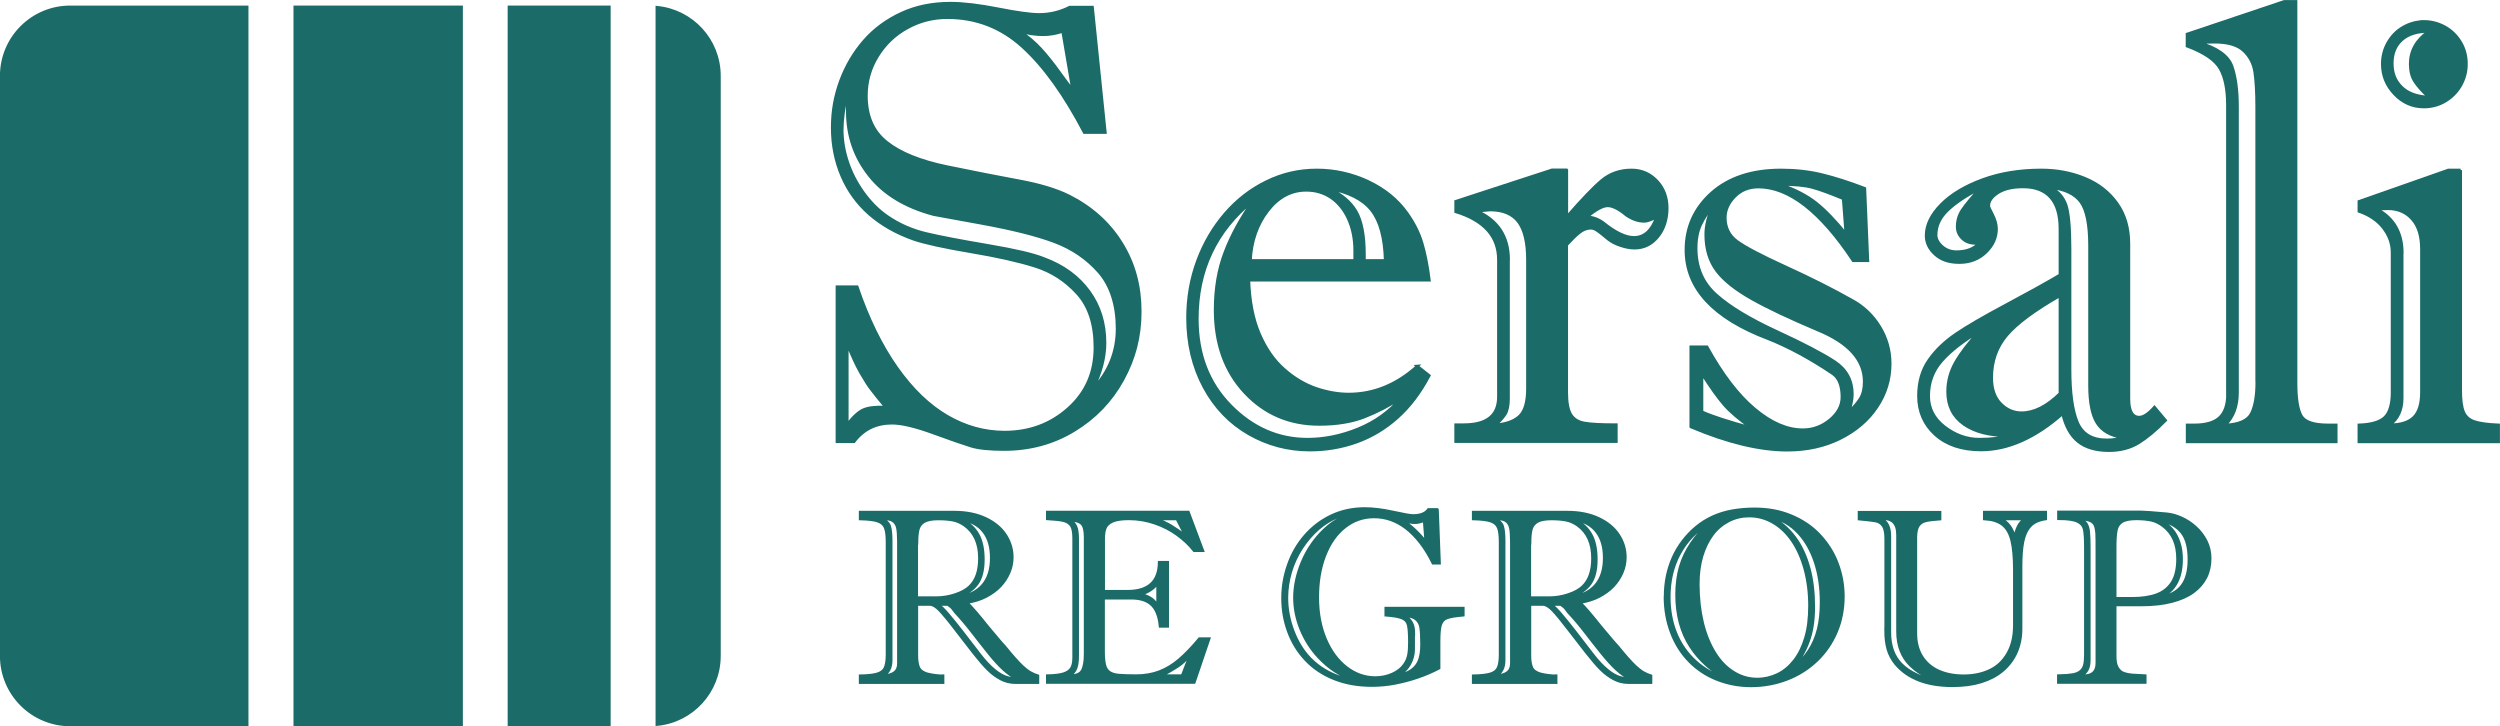 <svg xmlns="http://www.w3.org/2000/svg" id="Livello_2" data-name="Livello 2" viewBox="0 0 222.12 64.53"><defs><style>      .cls-1 {        fill: #1b6c68;        stroke: #1b6c68;        stroke-miterlimit: 10;        stroke-width: .25px;      }    </style></defs><g id="Livello_1-2" data-name="Livello 1"><g><g><path class="cls-1" d="M74.4,25.48h1.75c.97,2.85,2.15,5.25,3.52,7.19,1.37,1.94,2.87,3.38,4.49,4.32,1.62.94,3.32,1.41,5.09,1.41,2.21,0,4.11-.7,5.68-2.11,1.58-1.41,2.36-3.21,2.36-5.42,0-2.06-.52-3.66-1.57-4.81-1.05-1.15-2.29-1.95-3.75-2.41-1.45-.46-3.36-.89-5.74-1.29-2.37-.4-4.06-.77-5.05-1.11-1.54-.54-2.85-1.29-3.93-2.23-1.08-.95-1.9-2.09-2.46-3.41s-.84-2.75-.84-4.27.25-2.84.74-4.17c.5-1.34,1.2-2.52,2.1-3.55.9-1.03,2.01-1.84,3.31-2.44,1.3-.6,2.75-.89,4.34-.89,1.15,0,2.56.17,4.24.5,1.67.33,2.89.5,3.65.5.96,0,1.86-.22,2.71-.65h2.02l1.14,11.13h-1.86c-1.74-3.32-3.55-5.86-5.46-7.6-1.9-1.74-4.14-2.61-6.71-2.61-1.27,0-2.46.3-3.56.91-1.1.6-1.98,1.44-2.64,2.51-.66,1.07-1,2.24-1,3.52,0,1.81.6,3.19,1.81,4.14,1.2.96,2.99,1.68,5.35,2.17s4.48.9,6.35,1.25c1.87.34,3.35.79,4.45,1.33,2.02,1.01,3.59,2.41,4.7,4.2,1.12,1.79,1.67,3.81,1.67,6.07s-.51,4.19-1.54,6.07c-1.03,1.88-2.47,3.38-4.33,4.51-1.86,1.13-3.93,1.69-6.22,1.69-1.29,0-2.27-.1-2.92-.3-.66-.2-1.78-.59-3.37-1.17-1.59-.58-2.82-.87-3.67-.87-1.42,0-2.54.55-3.37,1.65h-1.51v-13.76ZM75.27,8.17c-.3,1.37-.45,2.48-.45,3.33,0,.96.16,1.92.48,2.88.32.97.79,1.88,1.41,2.74.62.86,1.32,1.56,2.1,2.1,1.04.72,2.2,1.23,3.45,1.53,1.26.3,3.09.65,5.51,1.06,2.42.41,4.09.8,5.01,1.18,1.7.63,3.02,1.6,3.97,2.9.95,1.3,1.42,2.83,1.42,4.58,0,1.3-.36,2.67-1.09,4.12,1.45-1.53,2.18-3.33,2.18-5.39s-.54-3.81-1.61-5.03c-1.07-1.22-2.4-2.12-3.98-2.71-1.58-.59-3.75-1.13-6.49-1.63-2.75-.5-4.15-.75-4.22-.77-2.51-.67-4.42-1.82-5.72-3.47-1.3-1.64-1.95-3.54-1.95-5.69,0-.4,0-.73-.01-1,0-.27,0-.51.01-.73ZM75.27,30.52v7.23c.51-.69.99-1.13,1.42-1.33s1.1-.28,2.01-.24c-.58-.7-1.01-1.22-1.26-1.56-.26-.33-.58-.83-.96-1.49-.38-.66-.78-1.53-1.21-2.61ZM95.3,7.95l-.88-5.17c-.58.2-1.17.3-1.75.3-.64,0-1.33-.1-2.07-.3.71.47,1.33.99,1.86,1.57.53.58,1.09,1.27,1.67,2.09.58.81.97,1.32,1.17,1.52Z"></path><path class="cls-1" d="M125.92,32.53l1.06.84c-.8,1.52-1.74,2.76-2.84,3.74s-2.31,1.7-3.63,2.17c-1.32.47-2.7.7-4.13.7-1.95,0-3.76-.48-5.43-1.44-1.67-.96-3-2.34-3.97-4.14-.97-1.81-1.46-3.86-1.46-6.15,0-1.81.3-3.5.89-5.09.59-1.59,1.42-2.99,2.47-4.2s2.27-2.15,3.67-2.83c1.39-.68,2.87-1.02,4.45-1.02s3.11.34,4.56,1.02c1.44.68,2.59,1.61,3.44,2.8.62.87,1.07,1.76,1.34,2.67.27.91.49,2.01.65,3.29h-16.04c.07,1.88.38,3.47.94,4.77.56,1.3,1.28,2.35,2.18,3.14.89.8,1.85,1.36,2.85,1.71,1.01.34,1.98.51,2.9.51,2.23,0,4.27-.83,6.11-2.49ZM111.34,17.82c-3.31,2.67-4.97,6.18-4.97,10.51,0,3.14.99,5.71,2.96,7.71,1.97,2,4.25,2.99,6.84,2.99,1.5,0,3.02-.31,4.53-.93s2.79-1.55,3.84-2.78c-1.08.7-2.18,1.28-3.31,1.72-1.12.44-2.47.66-4.02.66-2.64,0-4.84-.94-6.6-2.82-1.76-1.88-2.64-4.33-2.64-7.34,0-1.91.29-3.63.88-5.15.58-1.52,1.42-3.04,2.5-4.58ZM111.1,23.15h9.27v-.89c0-1.05-.19-1.98-.56-2.8-.37-.82-.88-1.45-1.53-1.9-.65-.44-1.39-.66-2.22-.66-1.35,0-2.49.61-3.43,1.83s-1.45,2.7-1.54,4.43ZM121.22,23.15h1.86c-.05-2.02-.46-3.52-1.22-4.48s-2.04-1.61-3.82-1.94c1.13.52,1.95,1.21,2.44,2.05s.74,2.12.74,3.83v.54Z"></path><path class="cls-1" d="M139.2,15.11v4.17c1.36-1.57,2.41-2.66,3.13-3.26.73-.6,1.6-.91,2.63-.91.88,0,1.63.32,2.24.96s.92,1.45.92,2.42-.27,1.86-.82,2.53c-.55.68-1.24,1.02-2.07,1.02-.37,0-.78-.07-1.22-.22-.44-.14-.81-.33-1.12-.57-.18-.14-.36-.3-.56-.46-.2-.16-.37-.29-.52-.38-.15-.09-.31-.14-.49-.14-.34,0-.67.13-1,.39-.33.26-.7.63-1.13,1.1v13.08c0,.94.13,1.61.38,2.01.26.4.66.65,1.2.74.54.1,1.48.15,2.83.15v1.49h-14.26v-1.49h.72c2.05,0,3.08-.83,3.08-2.49v-12.16c0-2.08-1.27-3.5-3.8-4.28v-.92l8.55-2.79h1.3ZM134.02,23.1v12.33c0,.61-.1,1.07-.29,1.37-.2.3-.48.62-.85.96,1.01-.09,1.73-.37,2.18-.83.44-.46.66-1.26.66-2.4v-11.43c0-1.55-.27-2.68-.8-3.39-.53-.7-1.37-1.06-2.52-1.06-.09,0-.28.02-.58.05-.3.04-.5.05-.61.05,1.88.83,2.82,2.28,2.82,4.33ZM140.98,19.28c.48,0,.96.16,1.43.49,1.1.89,2.02,1.33,2.76,1.33.92,0,1.59-.6,2.02-1.82-.5.25-.86.38-1.09.38-.53,0-1.06-.18-1.59-.54-.67-.56-1.23-.84-1.67-.84s-1.05.34-1.86,1Z"></path><path class="cls-1" d="M150.23,37.92v-7.1h1.43c1.35,2.44,2.75,4.28,4.22,5.51,1.47,1.24,2.9,1.86,4.3,1.86.9,0,1.71-.3,2.42-.89.71-.6,1.06-1.27,1.06-2.03,0-.99-.27-1.68-.8-2.06-2-1.35-3.92-2.39-5.76-3.12-4.87-1.84-7.3-4.47-7.3-7.88,0-2.02.76-3.71,2.28-5.07,1.52-1.35,3.58-2.03,6.16-2.03,1.31,0,2.53.14,3.67.42,1.13.28,2.39.68,3.77,1.21l.27,6.42h-1.3c-1.43-2.17-2.86-3.8-4.26-4.9-1.41-1.1-2.79-1.65-4.16-1.65-.85,0-1.55.28-2.11.85s-.84,1.2-.84,1.88c0,.89.35,1.59,1.04,2.1.69.51,2.14,1.28,4.36,2.29,2.21,1.01,4.15,1.99,5.82,2.93,1.05.56,1.88,1.35,2.5,2.36s.93,2.11.93,3.3c0,1.39-.39,2.67-1.18,3.85s-1.88,2.1-3.27,2.79c-1.39.69-2.95,1.03-4.69,1.03-2.46,0-5.31-.69-8.55-2.06ZM164.23,36.64c.48-.45.83-.86,1.06-1.23.23-.37.35-.87.35-1.5,0-1.93-1.38-3.47-4.14-4.6-2.48-1.05-4.44-1.97-5.87-2.78s-2.47-1.63-3.11-2.49-.96-1.93-.96-3.21c0-.78.21-1.64.64-2.6-.46.58-.83,1.15-1.1,1.72s-.41,1.27-.41,2.1c0,1.72.6,3.11,1.81,4.17,1.2,1.07,2.99,2.14,5.37,3.24,2.37,1.09,4.08,1.99,5.13,2.68,1.05.69,1.57,1.66,1.57,2.88,0,.45-.11.99-.32,1.63ZM151.21,33.2v3.39c.88.4,2.35.88,4.41,1.44-1.1-.78-1.91-1.47-2.44-2.09-.53-.61-1.19-1.53-1.96-2.74ZM164.01,20.77l-.24-3.12c-1.17-.49-2.08-.82-2.74-1-.66-.18-1.61-.27-2.87-.27,1.33.47,2.39,1.02,3.17,1.64.79.62,1.68,1.54,2.67,2.75Z"></path><path class="cls-1" d="M176.68,18.28c0,.07.11.34.35.79.23.45.35.88.35,1.27,0,.78-.32,1.47-.94,2.07s-1.41.91-2.35.91-1.62-.24-2.15-.72c-.53-.48-.8-1.03-.8-1.67,0-.94.45-1.86,1.34-2.76s2.13-1.64,3.69-2.21,3.3-.85,5.19-.85c1.38,0,2.67.24,3.86.73,1.2.49,2.15,1.23,2.86,2.22.71.99,1.06,2.19,1.06,3.6v13.76c0,1.1.31,1.65.93,1.65.37,0,.82-.3,1.35-.89l.98,1.17c-.87.89-1.67,1.55-2.4,2-.74.45-1.61.68-2.62.68-1.17,0-2.08-.27-2.74-.8-.66-.53-1.12-1.36-1.38-2.48-2.44,2.15-4.86,3.22-7.25,3.22-1.7,0-3.05-.45-4.05-1.35-1-.9-1.5-2.05-1.5-3.44,0-1.25.31-2.31.92-3.18.61-.88,1.42-1.65,2.42-2.33,1-.68,2.47-1.53,4.42-2.57s3.55-1.93,4.81-2.67v-4.09c0-1.23-.27-2.16-.82-2.79-.55-.63-1.37-.95-2.47-.95-.96,0-1.7.18-2.24.53s-.81.74-.81,1.15ZM178.36,38.7c-1.61,0-2.9-.33-3.86-1s-1.45-1.63-1.45-2.9c0-.92.23-1.79.7-2.61.47-.82,1.17-1.74,2.11-2.75-1.43.85-2.55,1.72-3.33,2.6-.79.89-1.18,1.93-1.18,3.14,0,1.1.47,2.02,1.42,2.75.95.73,1.98,1.1,3.09,1.1s1.91-.11,2.5-.32ZM175.86,21.61c-.64.05-1.12-.07-1.46-.38-.34-.31-.5-.67-.5-1.08,0-.56.15-1.06.45-1.5.3-.44.82-1.08,1.57-1.91-1.26.65-2.22,1.3-2.9,1.95-.67.65-1.01,1.38-1.01,2.19,0,.36.18.7.54,1.02.36.32.79.47,1.29.47.85,0,1.52-.25,2.02-.76ZM183.03,34.96v-8.7c-2.27,1.3-3.85,2.47-4.74,3.52-.89,1.05-1.34,2.31-1.34,3.79,0,.99.27,1.76.8,2.3s1.15.81,1.86.81c1.12,0,2.26-.58,3.43-1.73ZM183.91,22.1v10.7c0,2.11.22,3.69.66,4.73.44,1.04,1.31,1.56,2.6,1.56.58,0,1.05-.07,1.41-.22-1.06-.16-1.82-.6-2.26-1.3-.44-.7-.66-1.81-.66-3.31v-12.43c0-1.88-.26-3.17-.78-3.89-.52-.71-1.42-1.14-2.7-1.29.69.36,1.15.89,1.38,1.57s.35,1.98.35,3.87Z"></path><path class="cls-1" d="M197.91,35.02V9.34c0-1.37-.21-2.45-.64-3.22-.43-.78-1.41-1.45-2.95-2.03v-1.06l8.63-2.9h1.04v33.89c0,1.41.16,2.38.47,2.93.31.54,1.1.81,2.38.81h.72v1.49h-13.23v-1.49h.64c1.04,0,1.8-.23,2.26-.68s.69-1.14.69-2.06ZM200.51,33.91V9.5c0-1.28-.06-2.31-.17-3.07s-.44-1.41-.98-1.92-1.4-.77-2.59-.77c-.58,0-1.05.02-1.41.05,1.63.47,2.61,1.17,2.94,2.09.33.92.49,2.13.49,3.63v25.36c0,1.23-.36,2.19-1.09,2.9,1.24-.05,2.02-.4,2.34-1.04.32-.64.48-1.58.48-2.8Z"></path><path class="cls-1" d="M218.62,15.11v19.59c0,.83.08,1.46.25,1.88s.49.72.96.88c.47.16,1.19.26,2.16.3v1.49h-12.4v-1.49c1.1-.04,1.86-.26,2.3-.68.43-.42.65-1.16.65-2.22v-12.43c0-.78-.26-1.5-.77-2.17-.51-.67-1.24-1.16-2.18-1.49v-.87l7.94-2.79h1.09ZM213.42,22.5v12.87c0,1.05-.36,1.84-1.09,2.38.97,0,1.69-.23,2.14-.68.45-.45.68-1.19.68-2.22v-12.71c0-1.16-.27-2.05-.82-2.67-.55-.62-1.27-.93-2.15-.93-.41,0-.74.02-.98.05,1.49.8,2.23,2.09,2.23,3.9ZM215.36,1.91c.67,0,1.3.17,1.89.5.58.33,1.04.79,1.38,1.37.34.58.5,1.21.5,1.9s-.17,1.32-.5,1.91c-.34.59-.8,1.05-1.38,1.4-.58.34-1.21.51-1.89.51-1.01,0-1.88-.38-2.6-1.14-.73-.76-1.09-1.65-1.09-2.68,0-.67.16-1.3.49-1.88s.78-1.05,1.36-1.38c.57-.33,1.19-.5,1.85-.5ZM215.81,2.78c-1.05,0-1.85.25-2.42.76-.57.51-.85,1.2-.85,2.09s.27,1.55.82,2.1c.55.55,1.36.85,2.44.91-.57-.52-.98-.99-1.25-1.4-.27-.41-.4-.93-.4-1.56,0-1.17.55-2.14,1.65-2.9Z"></path></g><g><path class="cls-1" d="M83.77,60.64h-7.34v-.59c.68-.01,1.19-.07,1.52-.17s.56-.27.68-.52.19-.64.19-1.18v-10.01c0-.57-.05-1-.16-1.28s-.32-.47-.65-.59-.86-.18-1.58-.2v-.59h8.36c1.05,0,1.97.18,2.76.55s1.38.86,1.78,1.47.6,1.27.6,1.98c0,.46-.09.92-.28,1.36s-.45.84-.79,1.2-.76.66-1.25.92-1.06.43-1.71.54c.49.49,1.09,1.19,1.8,2.09l1.05,1.25c.06.06.13.14.21.24s.19.22.33.37c.34.41.62.76.86,1.02s.46.51.69.72.45.39.67.52.45.23.7.31v.59h-1.99c-.45,0-.88-.1-1.28-.31s-.79-.49-1.16-.86-.79-.86-1.27-1.47l-1.48-1.91c-.68-.9-1.2-1.52-1.53-1.87s-.63-.52-.87-.52h-1.18v4.55c0,.45.06.8.17,1.06s.36.44.74.56c.2.06.46.1.75.14s.52.05.67.04v.59ZM79.17,48.08v10.58c0,.67-.24,1.13-.73,1.38.93-.02,1.39-.38,1.39-1.08v-10.82c0-.55-.03-.97-.09-1.25s-.2-.49-.41-.63-.55-.19-.99-.17c.37.16.6.38.69.65s.14.71.14,1.33ZM81.44,48.27v4.84h1.72c.58,0,1.15-.09,1.72-.28s.99-.43,1.28-.71c.58-.55.87-1.39.87-2.52,0-1.34-.45-2.32-1.34-2.95-.32-.22-.65-.37-1-.44s-.79-.11-1.32-.11-.95.07-1.23.22-.46.37-.55.66-.13.73-.13,1.29ZM84.21,53.7h-.87c.25.19.55.48.88.87s.76.91,1.27,1.57,1.02,1.33,1.54,2c.47.61.91,1.07,1.31,1.4s.76.53,1.07.63.64.15,1,.16c-.44-.21-.86-.51-1.26-.88s-.84-.85-1.3-1.43-.94-1.18-1.43-1.82-1-1.24-1.52-1.8c-.07-.1-.16-.21-.26-.34s-.25-.24-.43-.36ZM85.14,53.06c.95-.12,1.67-.48,2.18-1.07s.76-1.4.76-2.41-.23-1.77-.68-2.35-1.09-.93-1.93-1.06c.64.33,1.11.77,1.42,1.32s.47,1.29.47,2.21c0,.97-.19,1.7-.56,2.19s-.93.88-1.68,1.17Z"></path><path class="cls-1" d="M98.04,53.15v4.72c0,.52.04.93.11,1.22s.21.5.41.64.48.23.85.26.88.05,1.52.05c.78,0,1.47-.12,2.09-.36s1.2-.59,1.75-1.06,1.15-1.09,1.8-1.87h.85l-1.32,3.88h-13.04v-.59c.63-.01,1.11-.07,1.43-.17s.56-.26.7-.48.21-.54.21-.96v-10.6c0-.5-.06-.87-.19-1.09s-.34-.38-.65-.47-.8-.14-1.5-.18v-.59h12.52l1.28,3.42h-.76c-.41-.52-.91-.99-1.5-1.42s-1.25-.77-1.98-1.02-1.5-.39-2.31-.39c-.64,0-1.13.07-1.45.21s-.54.33-.65.58-.16.58-.16.99v4.67h2.13c1.86,0,2.8-.86,2.82-2.58h.74v5.68h-.66c-.08-.87-.33-1.51-.73-1.9s-1.01-.6-1.83-.6h-2.48ZM95.74,47.92v10.37c0,.52-.06.9-.18,1.15s-.3.45-.54.61c.59,0,.97-.16,1.14-.47s.26-.8.26-1.47v-10.38c0-.61-.1-1.01-.31-1.21s-.57-.3-1.09-.32c.26.14.45.33.56.57s.16.62.16,1.14ZM102.86,53.85v-2.1c-.28.48-.78.83-1.5,1.05.39.11.7.24.92.39s.42.37.58.66ZM104.57,46.1h-1.92c.53.18,1,.39,1.41.64s.84.55,1.3.9l-.79-1.54ZM105.03,60.05l.73-1.87c-.42.46-.79.8-1.13,1.02s-.82.51-1.44.84h1.84Z"></path><path class="cls-1" d="M127.71,45.3l.18,4.73h-.57c-.33-.67-.69-1.27-1.1-1.8s-.83-.96-1.27-1.3-.9-.59-1.38-.76-.98-.25-1.49-.25c-.97,0-1.84.3-2.61.91s-1.35,1.45-1.77,2.53-.63,2.32-.63,3.71.23,2.62.69,3.71,1.09,1.93,1.87,2.53,1.64.9,2.57.9c.54,0,1.05-.11,1.52-.32s.82-.49,1.06-.84c.19-.26.31-.55.37-.86s.08-.69.08-1.15c0-.72-.04-1.23-.11-1.52s-.25-.49-.53-.61-.77-.21-1.46-.26v-.61h6.87v.61c-.7.06-1.18.14-1.46.25s-.45.31-.55.6-.14.78-.14,1.47v2.39c-.59.31-1.22.58-1.89.81s-1.36.41-2.04.54-1.37.19-2.04.19c-1.24,0-2.35-.2-3.35-.6s-1.83-.96-2.51-1.68-1.19-1.55-1.54-2.5-.52-1.93-.52-2.97.17-2,.51-2.97.83-1.82,1.48-2.57,1.42-1.34,2.32-1.77,1.9-.65,2.98-.65c.73,0,1.57.1,2.52.31s1.54.31,1.78.31c.66,0,1.11-.18,1.37-.54h.77ZM120.4,60.55c-.7-.31-1.29-.62-1.78-.93s-.98-.73-1.49-1.27c-.67-.73-1.19-1.56-1.56-2.48s-.55-1.85-.55-2.76c0-1.06.24-2.14.7-3.22s1.11-2.01,1.92-2.79c.4-.38.78-.67,1.14-.87s.78-.42,1.27-.64c-.51.1-.91.21-1.21.33-.61.24-1.19.6-1.73,1.07s-1.03,1.04-1.46,1.7-.76,1.38-.98,2.12-.34,1.52-.34,2.31c0,1,.19,1.99.56,2.96s.88,1.8,1.54,2.47c.4.4.81.72,1.23.97s.82.44,1.22.58.91.28,1.52.43ZM125.59,56.28v1.42c0,.44-.11.87-.34,1.29s-.59.78-1.1,1.06c.56-.12.99-.29,1.3-.52s.53-.52.66-.87.2-.82.2-1.39c0-.71-.03-1.22-.08-1.53s-.19-.55-.4-.73-.56-.29-1.03-.34c.26.19.46.4.6.63s.21.56.21.99ZM126.69,48.19l-.15-1.95c-.32.13-.58.19-.78.19-.16,0-.3,0-.42-.03s-.27-.05-.42-.09-.26-.07-.33-.08c.72.44,1.42,1.09,2.11,1.95Z"></path><path class="cls-1" d="M138.24,60.64h-7.34v-.59c.69-.01,1.19-.07,1.52-.17s.56-.27.68-.52.19-.64.19-1.18v-10.01c0-.57-.05-1-.16-1.28s-.32-.47-.65-.59-.86-.18-1.58-.2v-.59h8.36c1.05,0,1.97.18,2.76.55s1.38.86,1.78,1.47.6,1.27.6,1.98c0,.46-.09.92-.28,1.36s-.45.84-.79,1.2-.76.66-1.25.92-1.06.43-1.71.54c.49.49,1.09,1.19,1.8,2.09l1.05,1.25c.06.06.13.14.21.24s.19.22.33.37c.34.41.62.76.86,1.02s.46.51.69.72.45.39.67.52.45.23.7.31v.59h-1.99c-.45,0-.88-.1-1.28-.31s-.79-.49-1.16-.86-.79-.86-1.27-1.47l-1.48-1.91c-.69-.9-1.19-1.52-1.53-1.87s-.63-.52-.87-.52h-1.18v4.55c0,.45.06.8.17,1.06s.36.44.74.56c.2.06.46.1.75.14s.52.05.67.04v.59ZM133.63,48.08v10.58c0,.67-.24,1.13-.73,1.38.92-.02,1.39-.38,1.39-1.08v-10.82c0-.55-.03-.97-.09-1.25s-.2-.49-.41-.63-.55-.19-.99-.17c.37.16.6.38.69.65s.14.71.14,1.33ZM135.91,48.27v4.84h1.72c.58,0,1.15-.09,1.72-.28s.99-.43,1.28-.71c.58-.55.87-1.39.87-2.52,0-1.34-.45-2.32-1.34-2.95-.32-.22-.65-.37-1-.44s-.79-.11-1.32-.11-.96.07-1.23.22-.46.37-.55.66-.13.73-.13,1.29ZM138.67,53.7h-.87c.25.19.55.48.88.87s.76.91,1.27,1.57,1.02,1.33,1.54,2c.47.61.91,1.07,1.31,1.4s.76.53,1.07.63.64.15,1,.16c-.44-.21-.86-.51-1.26-.88s-.83-.85-1.3-1.43-.94-1.18-1.43-1.82-1-1.24-1.52-1.8c-.07-.1-.16-.21-.26-.34s-.25-.24-.43-.36ZM139.6,53.06c.95-.12,1.67-.48,2.18-1.07s.76-1.4.76-2.41-.23-1.77-.68-2.35-1.09-.93-1.93-1.06c.64.33,1.11.77,1.42,1.32s.47,1.29.47,2.21c0,.97-.19,1.7-.56,2.19s-.93.88-1.68,1.17Z"></path><path class="cls-1" d="M147.95,53.01c0-.64.06-1.25.18-1.83s.3-1.13.53-1.65.53-1.01.88-1.47.74-.86,1.16-1.21c.46-.38.95-.69,1.48-.93s1.1-.42,1.72-.53,1.28-.17,1.99-.17c1.19,0,2.27.2,3.25.61s1.82.97,2.5,1.69,1.22,1.55,1.58,2.49.55,1.93.55,2.98c0,1.12-.2,2.17-.61,3.14s-.98,1.81-1.73,2.53-1.62,1.28-2.62,1.67-2.08.6-3.24.6c-1.09,0-2.1-.2-3.05-.58s-1.76-.93-2.44-1.63-1.21-1.54-1.58-2.52-.56-2.04-.56-3.17ZM151.88,46.41c-1.17.73-2.06,1.66-2.67,2.79s-.91,2.41-.91,3.83c0,1.18.2,2.26.59,3.23s.98,1.81,1.75,2.51,1.72,1.24,2.86,1.61c-1.38-.72-2.49-1.7-3.3-2.95s-1.23-2.78-1.23-4.6c0-.91.11-1.73.32-2.46s.54-1.42.97-2.06.97-1.28,1.61-1.91ZM150.88,51.88c0,1.24.13,2.39.38,3.43s.62,1.94,1.09,2.7,1.03,1.33,1.68,1.73,1.34.6,2.09.6c.64,0,1.24-.14,1.81-.41s1.07-.69,1.5-1.24.76-1.23,1-2.04.35-1.75.35-2.83c0-1.17-.14-2.26-.41-3.25s-.65-1.84-1.13-2.54-1.05-1.24-1.71-1.62-1.36-.57-2.12-.57c-.65,0-1.26.14-1.82.43s-1.05.69-1.45,1.23-.71,1.17-.93,1.91-.33,1.57-.33,2.49ZM157.41,45.97c.8.43,1.48,1.02,2.04,1.77s.98,1.66,1.27,2.71.42,2.21.42,3.46-.16,2.23-.48,3.1-.78,1.65-1.36,2.32c.59-.44,1.06-.95,1.43-1.51s.64-1.2.82-1.91.26-1.51.26-2.41c0-1.28-.17-2.46-.52-3.53s-.86-1.96-1.52-2.66-1.45-1.16-2.36-1.36Z"></path><path class="cls-1" d="M167.55,56.03v-8.17c0-.54-.08-.92-.24-1.15s-.38-.38-.68-.43-.78-.11-1.45-.17v-.59h7.18v.59c-.56.04-.99.09-1.27.16s-.5.21-.65.43-.23.58-.23,1.06v8.51c0,.79.17,1.47.52,2.04s.85,1.01,1.49,1.3,1.39.44,2.25.44c.9,0,1.68-.17,2.36-.5s1.2-.84,1.58-1.52.57-1.5.57-2.46v-4.94c0-1.11-.08-1.99-.24-2.63s-.43-1.1-.82-1.4-.92-.46-1.61-.5v-.59h5.44v.59c-.62.09-1.09.31-1.4.66s-.52.83-.63,1.41-.16,1.3-.16,2.16v5.54c0,.76-.14,1.46-.42,2.09s-.68,1.16-1.21,1.61-1.17.78-1.91,1.01-1.59.34-2.55.34c-2.27,0-3.95-.65-5.04-1.94-.33-.41-.56-.85-.69-1.31s-.2-1.01-.2-1.65ZM168.6,56.09v-8.57c0-1.06-.5-1.53-1.5-1.43.54.21.8.73.8,1.54v8.56c0,1.22.35,2.18,1.06,2.87s1.77,1.19,3.18,1.51c-.54-.24-1.01-.47-1.39-.69s-.74-.51-1.07-.84-.6-.75-.79-1.24-.29-1.06-.29-1.7ZM179.92,46.1h-2.17c.65.3,1.06.87,1.24,1.69.08-.41.2-.75.33-1.02s.34-.5.6-.68Z"></path><path class="cls-1" d="M187.92,53.76v4.55c0,.43.06.76.19.99s.29.4.5.49.51.16.9.19.75.05,1.08.06v.59h-7.7v-.59c.57-.01,1-.05,1.29-.1s.51-.15.68-.29.28-.33.34-.55.09-.53.09-.93v-9.45c0-.79-.03-1.34-.1-1.67s-.27-.57-.6-.73-.9-.24-1.69-.24v-.59h7.29c.33,0,1.1.06,2.33.17.4.04.82.15,1.27.35s.87.47,1.26.82.71.76.95,1.23.36.99.36,1.55c0,.62-.12,1.18-.37,1.68s-.62.93-1.12,1.3-1.14.65-1.91.85-1.66.3-2.67.3h-2.35ZM185.62,48.61v10.08c0,.68-.26,1.13-.77,1.36h.28c.78,0,1.18-.38,1.18-1.13v-9.81c0-.88,0-1.45-.02-1.73s-.06-.5-.14-.7-.23-.33-.43-.42-.53-.15-.96-.19c.28.14.48.29.59.46s.19.41.22.73.05.76.05,1.34ZM187.92,53.17h1.48c.9,0,1.64-.11,2.23-.33s1.05-.59,1.37-1.1.48-1.21.48-2.09c0-1.31-.43-2.29-1.3-2.94-.35-.26-.7-.43-1.05-.5s-.79-.12-1.31-.12c-.6,0-1.03.09-1.3.26s-.43.43-.5.77-.1.85-.1,1.52v4.52ZM191.97,53.06c.85-.13,1.48-.47,1.9-1.02s.62-1.33.62-2.34c0-1.06-.21-1.86-.64-2.4s-1.06-.89-1.91-1.07c.4.21.74.48,1.03.81s.49.73.64,1.18.21.94.21,1.47c0,1.7-.62,2.82-1.85,3.36Z"></path></g><g><path class="cls-1" d="M6.24.62C2.86.62.12,3.36.12,6.74v51.54c0,3.38,2.74,6.12,6.12,6.12h15.71V.62H6.24Z"></path><rect class="cls-1" x="45.23" y=".62" width="8.9" height="63.78"></rect><path class="cls-1" d="M58.37.65v63.72c3.11-.29,5.54-2.91,5.54-6.09V6.74c0-3.18-2.43-5.79-5.54-6.09Z"></path><rect class="cls-1" x="26.2" y=".62" width="14.8" height="63.78"></rect></g></g></g></svg>